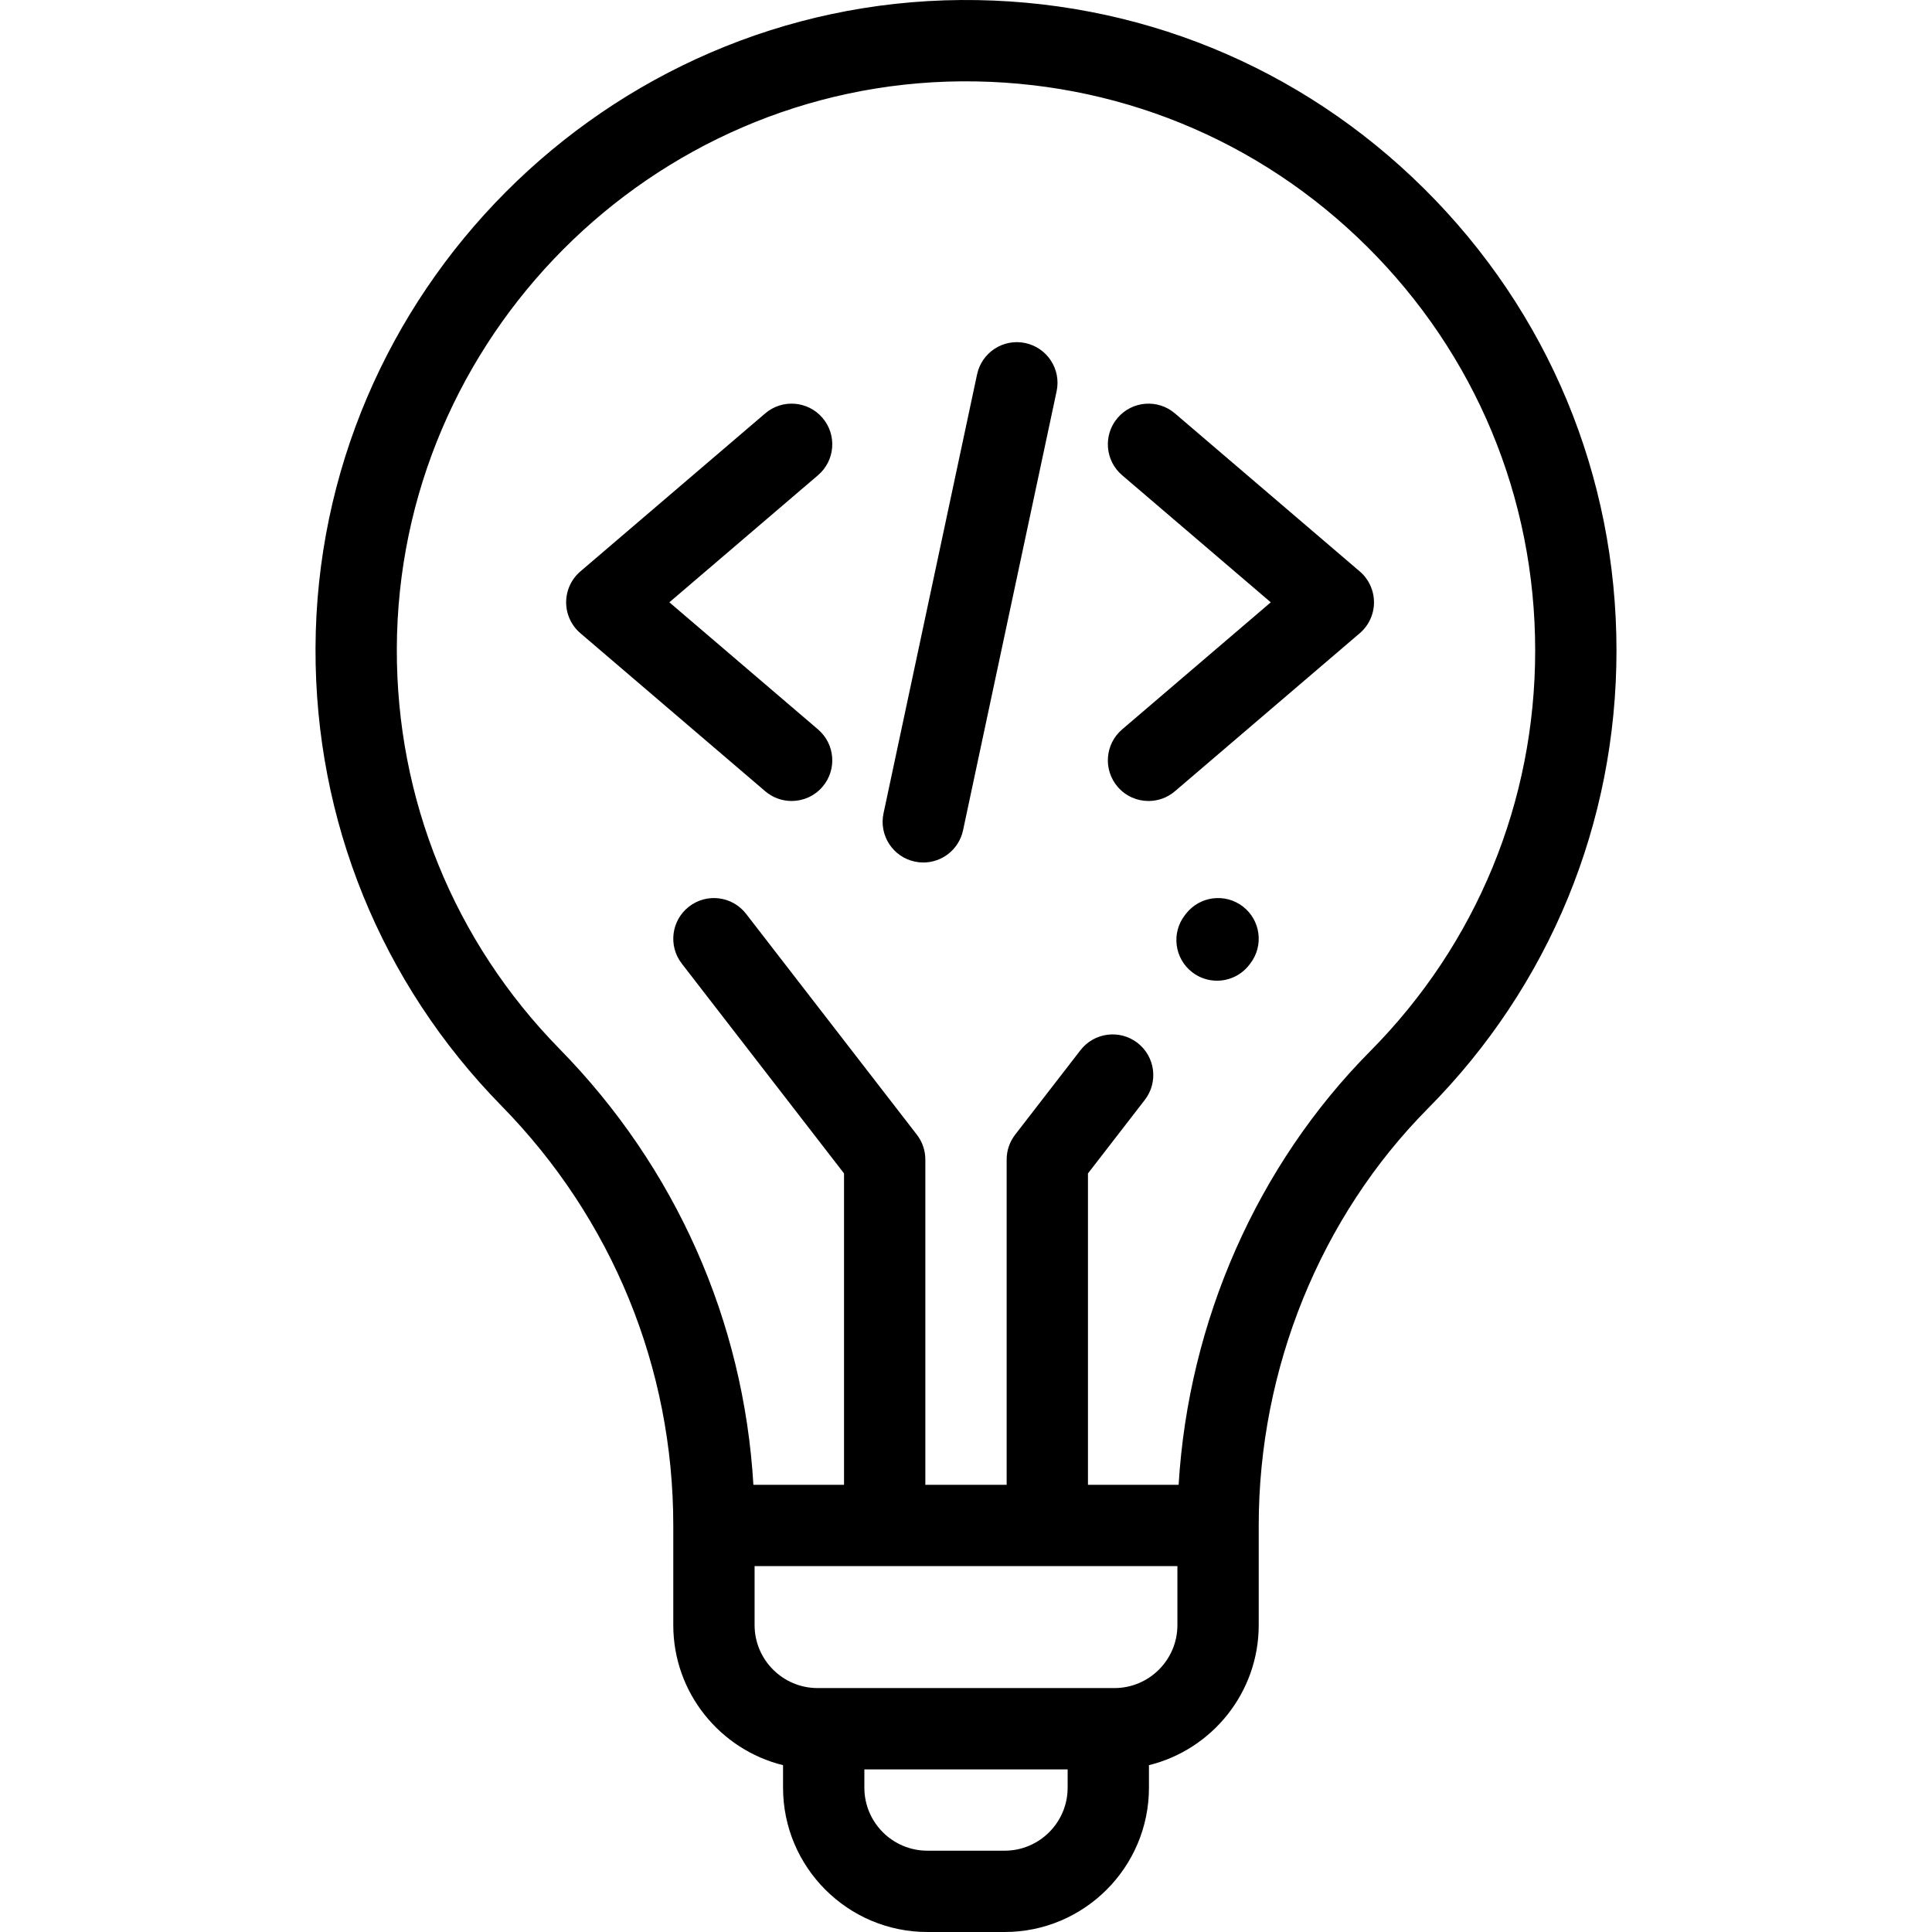 <?xml version="1.0" encoding="iso-8859-1"?>
<!-- Uploaded to: SVG Repo, www.svgrepo.com, Generator: SVG Repo Mixer Tools -->
<svg fill="#000000" height="800px" width="800px" version="1.1" id="Layer_1" xmlns="http://www.w3.org/2000/svg" xmlns:xlink="http://www.w3.org/1999/xlink" 
	 viewBox="0 0 512 512" xml:space="preserve">
<g>
	<g>
		<g>
			<path d="M377.436,50.032c-32.853-32.607-76.43-50.356-122.755-50.028C160.668,0.709,83.928,77.777,83.614,171.801
				c-0.152,45.628,17.352,88.693,49.288,121.263c29.356,29.94,45.524,69.427,45.524,111.194v26.405
				c0,17.933,12.41,33.013,29.09,37.126v5.971c0,21.085,17.155,38.24,38.24,38.24h20.488c21.085,0,38.24-17.155,38.24-38.24v-5.971
				c16.681-4.112,29.09-19.193,29.09-37.126v-26.405c0-41.49,16.34-81.763,44.831-110.49
				c32.231-32.501,49.981-75.609,49.981-121.382C428.387,126.096,410.293,82.643,377.436,50.032z M266.244,490.452h-20.488
				c-9.203,0-16.691-7.488-16.691-16.691v-4.857h53.871v4.857h0C282.935,482.964,275.447,490.452,266.244,490.452z M312.026,430.664
				c0,9.203-7.488,16.691-16.691,16.691h-78.669c-9.203,0-16.691-7.488-16.691-16.691v-15.631h112.051V430.664z M363.105,278.594
				c-29.981,30.231-48.153,71.613-50.755,114.891h-24.028V310.97l15.061-19.478c3.64-4.707,2.774-11.473-1.933-15.114
				c-4.707-3.637-11.473-2.774-15.114,1.933L269.025,300.7c-1.459,1.888-2.251,4.205-2.251,6.591v86.193h-21.548v-86.193
				c0-2.385-0.792-4.703-2.251-6.591l-45.252-58.522c-3.64-4.708-10.407-5.572-15.114-1.933c-4.707,3.641-5.572,10.407-1.933,15.114
				l43.001,55.611v82.514h-24.02c-2.559-43.423-20.572-84.097-51.37-115.506c-27.943-28.499-43.258-66.181-43.125-106.105
				c0.274-82.272,67.419-149.705,149.68-150.32c40.502-0.269,78.667,15.241,107.413,43.773
				c28.75,28.534,44.583,66.555,44.583,107.06C406.839,212.438,391.308,250.157,363.105,278.594z"/>
			<path d="M329.389,240.244c-4.709-3.64-11.474-2.773-15.113,1.935l-0.274,0.354c-3.639,4.708-2.773,11.474,1.935,15.114
				c1.962,1.516,4.281,2.25,6.581,2.25c3.221,0,6.41-1.438,8.532-4.185l0.274-0.354C334.964,250.65,334.097,243.884,329.389,240.244
				z"/>
			<path d="M360.349,151.431l-48.979-41.875c-4.522-3.867-11.324-3.335-15.191,1.188c-3.867,4.522-3.336,11.324,1.188,15.19
				l39.401,33.687l-39.401,33.687c-4.523,3.867-5.055,10.668-1.188,15.19c2.131,2.492,5.153,3.773,8.194,3.773
				c2.476,0,4.966-0.849,6.996-2.585l48.979-41.875c2.395-2.046,3.773-5.039,3.773-8.189
				C364.121,156.473,362.743,153.477,360.349,151.431z"/>
			<path d="M217.977,110.744c-3.867-4.523-10.669-5.056-15.19-1.188l-48.979,41.875c-2.395,2.046-3.773,5.039-3.773,8.189
				c0,3.15,1.378,6.142,3.773,8.189l48.979,41.875c2.03,1.736,4.519,2.585,6.996,2.585c3.04,0,6.064-1.28,8.194-3.773
				c3.867-4.522,3.336-11.324-1.188-15.19l-39.401-33.687l39.401-33.687C221.311,122.067,221.844,115.267,217.977,110.744z"/>
			<path d="M271.721,90.91c-5.819-1.238-11.542,2.472-12.784,8.292l-24.795,116.347c-1.24,5.819,2.472,11.542,8.292,12.782
				c0.757,0.161,1.512,0.239,2.256,0.239c4.977,0,9.448-3.468,10.527-8.531l24.796-116.346
				C281.254,97.873,277.541,92.151,271.721,90.91z"/>
		</g>
	</g>
</g>
</svg>